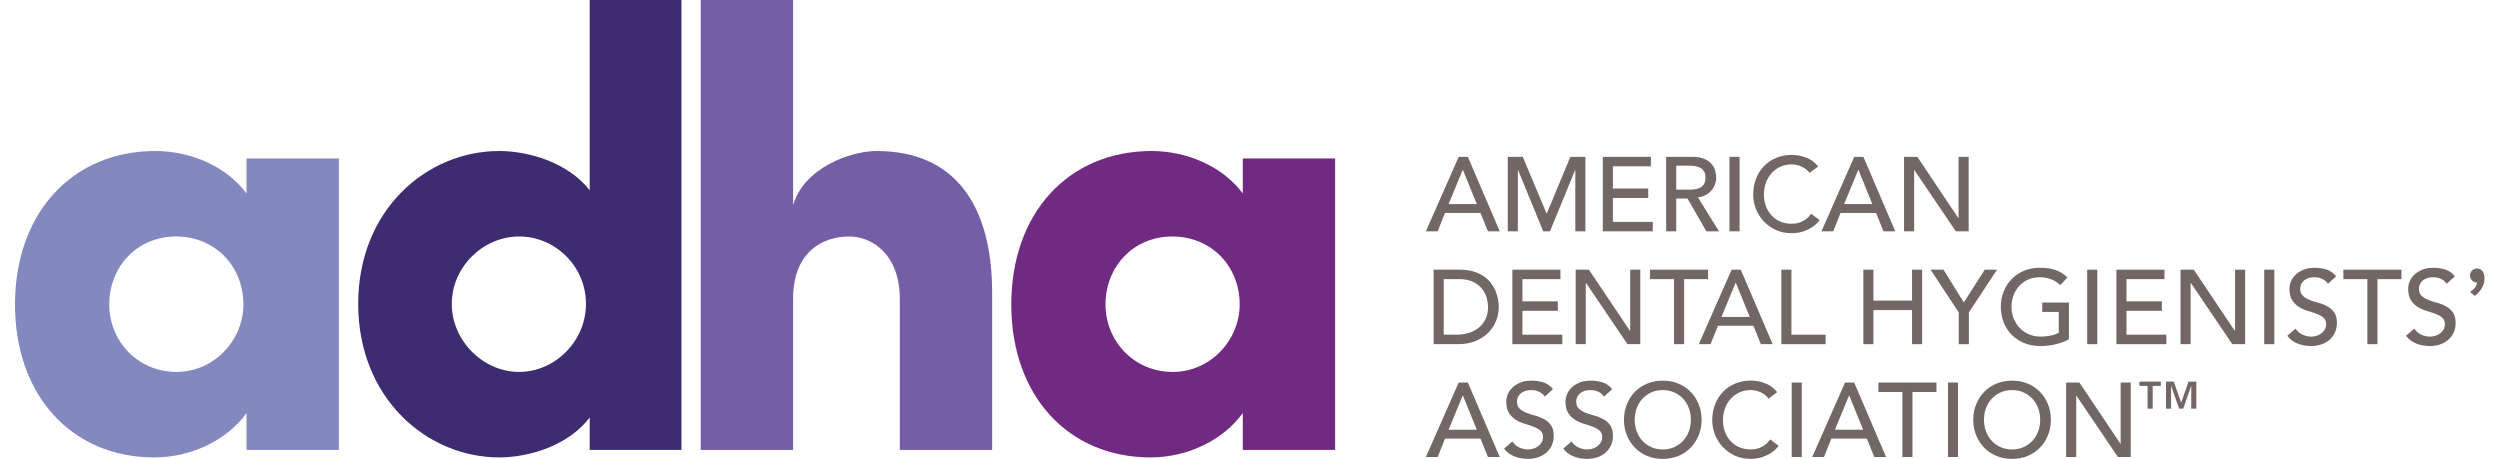 <svg width="158" height="29" viewBox="0 0 158 29" fill="none" xmlns="http://www.w3.org/2000/svg">
<path d="M74.127 23.505C71.603 23.505 69.868 21.494 69.868 19.245C69.868 16.88 71.603 14.947 74.088 14.947C76.572 14.947 78.348 16.84 78.348 19.245C78.348 21.494 76.494 23.505 74.127 23.505ZM78.544 12.226C77.282 10.53 75.034 9.544 72.786 9.544C67.541 9.544 63.913 13.448 63.913 19.245C63.913 25.043 67.541 28.908 72.708 28.908C75.034 28.908 77.283 27.843 78.544 26.107V28.434H84.38V10.017H78.544V12.226Z" fill="#712A81"/>
<path d="M55.408 9.544C53.751 9.544 50.793 10.609 50.124 12.975V0H44.286V28.434H50.124V18.891C50.124 15.815 52.095 14.947 53.673 14.947C55.132 14.947 56.868 16.091 56.868 18.891V28.434H62.704V18.536C62.704 12.896 60.298 9.545 55.409 9.545" fill="#765EA7"/>
<path d="M32.813 23.505C30.526 23.505 28.553 21.533 28.553 19.206C28.553 16.878 30.525 14.946 32.813 14.946C35.1 14.946 37.033 16.839 37.033 19.206C37.033 21.573 35.061 23.505 32.813 23.505ZM37.269 12.028C35.928 10.293 33.444 9.544 31.55 9.544C26.975 9.544 22.638 13.25 22.638 19.206C22.638 25.162 26.975 28.908 31.55 28.908C33.443 28.908 35.927 28.159 37.269 26.384V28.434H43.066V0H37.269V12.028Z" fill="#3E2C70"/>
<path d="M11.164 23.505C8.64 23.505 6.904 21.494 6.904 19.245C6.904 16.88 8.64 14.947 11.124 14.947C13.609 14.947 15.384 16.84 15.384 19.245C15.384 21.494 13.53 23.505 11.164 23.505ZM15.581 12.226C14.318 10.53 12.071 9.544 9.823 9.544C4.578 9.544 0.949 13.448 0.949 19.245C0.949 25.043 4.578 28.908 9.744 28.908C12.071 28.908 14.319 27.843 15.581 26.107V28.434H21.417V10.017H15.581V12.226Z" fill="#8388BF"/>
<path d="M92.19 9.912H92.768L94.784 14.62H94.038L93.566 13.457H91.326L90.86 14.62H90.115L92.19 9.912ZM93.334 12.898L92.456 10.737H92.443L91.551 12.898H93.333H93.334Z" fill="#736765"/>
<path d="M95.289 9.912H96.24L97.737 13.476H97.764L99.247 9.912H100.198V14.62H99.56V10.75H99.547L97.958 14.62H97.532L95.942 10.75H95.929V14.62H95.291V9.912H95.289Z" fill="#736765"/>
<path d="M101.297 9.912H104.336V10.511H101.935V11.914H104.169V12.512H101.935V14.022H104.455V14.62H101.297V9.912Z" fill="#736765"/>
<path d="M105.299 9.912H106.954C107.256 9.912 107.504 9.954 107.699 10.036C107.894 10.118 108.048 10.222 108.161 10.348C108.274 10.474 108.353 10.616 108.397 10.774C108.441 10.931 108.464 11.083 108.464 11.23C108.464 11.376 108.437 11.526 108.384 11.665C108.331 11.805 108.254 11.931 108.154 12.044C108.055 12.157 107.933 12.252 107.789 12.33C107.645 12.408 107.485 12.456 107.307 12.473L108.644 14.621H107.846L106.649 12.546H105.938V14.621H105.3V9.913L105.299 9.912ZM105.938 11.987H106.775C106.9 11.987 107.022 11.978 107.144 11.957C107.266 11.937 107.375 11.9 107.47 11.848C107.565 11.794 107.642 11.717 107.699 11.618C107.757 11.519 107.786 11.389 107.786 11.229C107.786 11.069 107.757 10.94 107.699 10.839C107.642 10.74 107.565 10.663 107.47 10.61C107.375 10.557 107.266 10.521 107.144 10.5C107.022 10.48 106.9 10.47 106.775 10.47H105.938V11.986V11.987Z" fill="#736765"/>
<path d="M109.303 9.912H109.941V14.62H109.303V9.912Z" fill="#736765"/>
<path d="M114.371 10.93C114.238 10.757 114.069 10.624 113.866 10.531C113.662 10.437 113.452 10.391 113.235 10.391C112.969 10.391 112.728 10.441 112.513 10.54C112.298 10.641 112.114 10.777 111.961 10.949C111.808 11.122 111.689 11.325 111.605 11.557C111.521 11.79 111.479 12.039 111.479 12.305C111.479 12.554 111.519 12.788 111.599 13.01C111.678 13.231 111.793 13.426 111.944 13.595C112.095 13.763 112.279 13.896 112.497 13.993C112.714 14.091 112.96 14.14 113.235 14.14C113.51 14.14 113.743 14.085 113.946 13.973C114.15 13.863 114.323 13.707 114.465 13.508L115.003 13.914C114.968 13.963 114.906 14.032 114.817 14.123C114.729 14.213 114.611 14.305 114.465 14.395C114.318 14.486 114.142 14.566 113.936 14.634C113.729 14.703 113.491 14.738 113.22 14.738C112.848 14.738 112.512 14.666 112.213 14.524C111.915 14.383 111.659 14.197 111.449 13.966C111.238 13.735 111.078 13.475 110.967 13.184C110.856 12.894 110.802 12.6 110.802 12.303C110.802 11.94 110.861 11.604 110.981 11.296C111.1 10.988 111.268 10.722 111.483 10.498C111.698 10.274 111.956 10.1 112.258 9.976C112.559 9.851 112.892 9.79 113.255 9.79C113.565 9.79 113.87 9.85 114.17 9.969C114.469 10.088 114.714 10.273 114.904 10.521L114.372 10.927L114.371 10.93Z" fill="#736765"/>
<path d="M117.188 9.912H117.767L119.782 14.62H119.037L118.565 13.457H116.324L115.858 14.62H115.114L117.188 9.912ZM118.332 12.898L117.454 10.737H117.441L116.549 12.898H118.331H118.332Z" fill="#736765"/>
<path d="M120.337 9.912H121.175L123.768 13.783H123.781V9.912H124.419V14.62H123.608L120.988 10.75H120.974V14.62H120.336V9.912H120.337Z" fill="#736765"/>
<path d="M90.606 17.044H92.249C92.581 17.044 92.872 17.081 93.123 17.157C93.373 17.232 93.59 17.333 93.774 17.459C93.958 17.585 94.112 17.731 94.233 17.895C94.354 18.058 94.452 18.227 94.522 18.4C94.593 18.572 94.643 18.746 94.675 18.918C94.706 19.091 94.722 19.251 94.722 19.397C94.722 19.699 94.666 19.99 94.556 20.271C94.445 20.553 94.281 20.803 94.063 21.023C93.846 21.243 93.577 21.419 93.256 21.552C92.934 21.685 92.563 21.751 92.142 21.751H90.606V17.044H90.606ZM91.244 21.153H92.049C92.319 21.153 92.575 21.116 92.817 21.043C93.059 20.97 93.27 20.86 93.452 20.713C93.634 20.567 93.778 20.384 93.885 20.165C93.991 19.945 94.045 19.69 94.045 19.397C94.045 19.247 94.021 19.07 93.972 18.868C93.923 18.667 93.831 18.475 93.696 18.293C93.561 18.11 93.373 17.957 93.134 17.83C92.895 17.704 92.585 17.64 92.203 17.64H91.245V21.151L91.244 21.153Z" fill="#736765"/>
<path d="M95.581 17.044H98.62V17.642H96.219V19.045H98.453V19.644H96.219V21.153H98.739V21.751H95.581V17.044Z" fill="#736765"/>
<path d="M99.584 17.044H100.421L103.015 20.914H103.028V17.044H103.666V21.751H102.855L100.234 17.881H100.221V21.751H99.583V17.044H99.584Z" fill="#736765"/>
<path d="M105.798 17.642H104.282V17.044H107.953V17.642H106.437V21.751H105.799V17.642H105.798Z" fill="#736765"/>
<path d="M109.438 17.044H110.017L112.032 21.751H111.287L110.815 20.588H108.574L108.108 21.751H107.364L109.438 17.044ZM110.582 20.029L109.704 17.869H109.691L108.799 20.029H110.581H110.582Z" fill="#736765"/>
<path d="M112.581 17.044H113.219V21.153H115.38V21.751H112.58V17.044H112.581Z" fill="#736765"/>
<path d="M117.763 17.044H118.401V18.999H120.841V17.044H121.479V21.751H120.841V19.597H118.401V21.751H117.763V17.044Z" fill="#736765"/>
<path d="M123.793 19.744L122.011 17.044H122.829L124.113 19.113L125.436 17.044H126.214L124.432 19.744V21.752H123.794V19.744H123.793Z" fill="#736765"/>
<path d="M130.754 19.119V21.439C130.639 21.511 130.508 21.572 130.362 21.625C130.215 21.678 130.064 21.724 129.906 21.761C129.749 21.799 129.589 21.827 129.427 21.844C129.265 21.861 129.114 21.871 128.971 21.871C128.572 21.871 128.217 21.805 127.904 21.672C127.592 21.539 127.328 21.359 127.113 21.133C126.898 20.906 126.735 20.644 126.621 20.345C126.508 20.046 126.451 19.73 126.451 19.397C126.451 19.047 126.512 18.722 126.634 18.42C126.756 18.118 126.924 17.857 127.139 17.636C127.354 17.414 127.612 17.239 127.914 17.113C128.216 16.987 128.545 16.923 128.905 16.923C129.339 16.923 129.694 16.977 129.969 17.086C130.243 17.195 130.474 17.345 130.661 17.535L130.209 18.021C130.014 17.835 129.808 17.705 129.59 17.632C129.373 17.558 129.145 17.522 128.905 17.522C128.634 17.522 128.39 17.572 128.173 17.671C127.956 17.771 127.77 17.905 127.614 18.073C127.459 18.242 127.34 18.44 127.255 18.669C127.171 18.897 127.129 19.14 127.129 19.397C127.129 19.654 127.175 19.91 127.268 20.138C127.362 20.367 127.49 20.565 127.654 20.734C127.818 20.902 128.01 21.035 128.232 21.13C128.454 21.225 128.696 21.273 128.957 21.273C129.183 21.273 129.396 21.251 129.599 21.209C129.8 21.167 129.973 21.106 130.114 21.026V19.716H129.071V19.118H130.753L130.754 19.119Z" fill="#736765"/>
<path d="M131.911 17.044H132.549V21.751H131.911V17.044Z" fill="#736765"/>
<path d="M133.757 17.044H136.795V17.642H134.395V19.045H136.628V19.644H134.395V21.153H136.915V21.751H133.757V17.044Z" fill="#736765"/>
<path d="M137.811 17.044H138.648L141.242 20.914H141.255V17.044H141.893V21.751H141.082L138.461 17.881H138.448V21.751H137.81V17.044H137.811Z" fill="#736765"/>
<path d="M143.099 17.044H143.737V21.751H143.099V17.044Z" fill="#736765"/>
<path d="M145.078 20.768C145.194 20.94 145.342 21.068 145.521 21.15C145.7 21.232 145.885 21.274 146.076 21.274C146.182 21.274 146.291 21.257 146.402 21.223C146.512 21.191 146.614 21.141 146.704 21.074C146.795 21.008 146.869 20.926 146.927 20.828C146.985 20.731 147.014 20.618 147.014 20.489C147.014 20.307 146.956 20.169 146.841 20.074C146.725 19.978 146.583 19.898 146.412 19.835C146.242 19.77 146.056 19.709 145.853 19.649C145.652 19.589 145.465 19.506 145.294 19.399C145.124 19.293 144.981 19.149 144.865 18.97C144.75 18.791 144.693 18.548 144.693 18.242C144.693 18.104 144.723 17.958 144.783 17.803C144.842 17.648 144.937 17.506 145.065 17.377C145.193 17.249 145.359 17.141 145.56 17.054C145.762 16.968 146.005 16.924 146.289 16.924C146.546 16.924 146.792 16.96 147.027 17.03C147.262 17.102 147.468 17.245 147.646 17.463L147.127 17.935C147.047 17.811 146.935 17.712 146.788 17.637C146.642 17.561 146.476 17.524 146.29 17.524C146.104 17.524 145.965 17.547 145.848 17.593C145.73 17.639 145.635 17.699 145.565 17.772C145.494 17.846 145.445 17.925 145.416 18.009C145.387 18.092 145.372 18.17 145.372 18.242C145.372 18.441 145.43 18.594 145.545 18.7C145.66 18.806 145.803 18.893 145.974 18.96C146.144 19.026 146.33 19.086 146.533 19.139C146.734 19.192 146.92 19.266 147.092 19.362C147.262 19.457 147.405 19.585 147.521 19.747C147.636 19.909 147.693 20.132 147.693 20.415C147.693 20.641 147.65 20.845 147.563 21.027C147.476 21.209 147.361 21.361 147.214 21.486C147.068 21.61 146.895 21.705 146.696 21.772C146.496 21.838 146.283 21.871 146.058 21.871C145.756 21.871 145.47 21.818 145.2 21.711C144.93 21.604 144.714 21.44 144.555 21.219L145.08 20.767L145.078 20.768Z" fill="#736765"/>
<path d="M149.616 17.642H148.1V17.044H151.771V17.642H150.255V21.751H149.617V17.642H149.616Z" fill="#736765"/>
<path d="M152.582 20.768C152.698 20.94 152.845 21.068 153.024 21.15C153.203 21.232 153.389 21.274 153.579 21.274C153.685 21.274 153.794 21.257 153.905 21.223C154.016 21.191 154.117 21.141 154.208 21.074C154.298 21.008 154.372 20.926 154.43 20.828C154.488 20.731 154.517 20.618 154.517 20.489C154.517 20.307 154.459 20.169 154.345 20.074C154.229 19.978 154.086 19.898 153.916 19.835C153.745 19.77 153.559 19.709 153.357 19.649C153.155 19.589 152.968 19.506 152.798 19.399C152.627 19.293 152.485 19.149 152.369 18.97C152.253 18.791 152.196 18.548 152.196 18.242C152.196 18.104 152.226 17.958 152.286 17.803C152.346 17.648 152.44 17.506 152.568 17.377C152.697 17.249 152.862 17.141 153.064 17.054C153.265 16.968 153.508 16.924 153.792 16.924C154.05 16.924 154.295 16.96 154.531 17.03C154.766 17.102 154.972 17.245 155.149 17.463L154.631 17.935C154.551 17.811 154.438 17.712 154.292 17.637C154.145 17.561 153.979 17.524 153.793 17.524C153.607 17.524 153.469 17.547 153.351 17.593C153.233 17.639 153.139 17.699 153.069 17.772C152.997 17.846 152.948 17.925 152.919 18.009C152.89 18.092 152.876 18.17 152.876 18.242C152.876 18.441 152.934 18.594 153.048 18.7C153.163 18.806 153.307 18.893 153.477 18.96C153.648 19.026 153.834 19.086 154.036 19.139C154.238 19.192 154.424 19.266 154.595 19.362C154.766 19.457 154.908 19.585 155.024 19.747C155.14 19.909 155.196 20.132 155.196 20.415C155.196 20.641 155.153 20.845 155.066 21.027C154.98 21.209 154.864 21.361 154.717 21.486C154.571 21.61 154.399 21.705 154.199 21.772C154 21.838 153.787 21.871 153.561 21.871C153.259 21.871 152.973 21.818 152.703 21.711C152.433 21.604 152.218 21.44 152.059 21.219L152.584 20.767L152.582 20.768Z" fill="#736765"/>
<path d="M92.19 24.175H92.768L94.784 28.883H94.038L93.566 27.72H91.326L90.86 28.883H90.115L92.19 24.175ZM93.334 27.161L92.456 25H92.443L91.551 27.161H93.333H93.334Z" fill="#736765"/>
<path d="M95.581 27.899C95.697 28.072 95.844 28.2 96.023 28.282C96.203 28.363 96.388 28.405 96.578 28.405C96.684 28.405 96.793 28.389 96.904 28.355C97.015 28.322 97.116 28.272 97.207 28.205C97.297 28.139 97.371 28.057 97.429 27.96C97.487 27.862 97.516 27.75 97.516 27.62C97.516 27.438 97.458 27.3 97.344 27.205C97.228 27.11 97.085 27.03 96.915 26.966C96.744 26.901 96.558 26.84 96.356 26.78C96.154 26.72 95.967 26.637 95.797 26.53C95.626 26.424 95.484 26.281 95.368 26.102C95.252 25.922 95.195 25.68 95.195 25.373C95.195 25.235 95.225 25.09 95.285 24.935C95.345 24.779 95.439 24.638 95.567 24.509C95.696 24.38 95.861 24.273 96.063 24.186C96.264 24.099 96.507 24.056 96.791 24.056C97.049 24.056 97.294 24.091 97.529 24.162C97.765 24.233 97.971 24.377 98.148 24.594L97.63 25.067C97.55 24.942 97.437 24.843 97.29 24.768C97.144 24.693 96.978 24.655 96.792 24.655C96.606 24.655 96.468 24.678 96.35 24.724C96.232 24.771 96.138 24.831 96.068 24.904C95.996 24.977 95.947 25.056 95.918 25.14C95.889 25.224 95.875 25.302 95.875 25.373C95.875 25.573 95.933 25.726 96.047 25.832C96.162 25.938 96.306 26.024 96.476 26.091C96.647 26.157 96.833 26.217 97.035 26.27C97.237 26.323 97.423 26.398 97.594 26.493C97.765 26.588 97.907 26.716 98.023 26.878C98.139 27.04 98.195 27.263 98.195 27.546C98.195 27.773 98.152 27.976 98.065 28.158C97.979 28.34 97.863 28.493 97.716 28.617C97.57 28.741 97.397 28.837 97.198 28.903C96.999 28.97 96.786 29.002 96.56 29.002C96.258 29.002 95.972 28.949 95.702 28.842C95.433 28.735 95.217 28.572 95.058 28.35L95.583 27.898L95.581 27.899Z" fill="#736765"/>
<path d="M99.324 27.899C99.439 28.072 99.587 28.2 99.766 28.282C99.945 28.363 100.13 28.405 100.321 28.405C100.427 28.405 100.536 28.389 100.647 28.355C100.758 28.322 100.859 28.272 100.949 28.205C101.04 28.139 101.114 28.057 101.172 27.96C101.23 27.862 101.259 27.75 101.259 27.62C101.259 27.438 101.201 27.3 101.086 27.205C100.971 27.11 100.828 27.03 100.657 26.966C100.487 26.901 100.301 26.84 100.098 26.78C99.897 26.72 99.71 26.637 99.54 26.53C99.369 26.424 99.226 26.281 99.111 26.102C98.995 25.922 98.938 25.68 98.938 25.373C98.938 25.235 98.968 25.09 99.028 24.935C99.088 24.779 99.182 24.638 99.31 24.509C99.438 24.38 99.604 24.273 99.805 24.186C100.007 24.099 100.25 24.056 100.534 24.056C100.791 24.056 101.037 24.091 101.272 24.162C101.507 24.233 101.714 24.377 101.891 24.594L101.372 25.067C101.292 24.942 101.18 24.843 101.033 24.768C100.887 24.693 100.721 24.655 100.535 24.655C100.349 24.655 100.21 24.678 100.093 24.724C99.975 24.771 99.881 24.831 99.81 24.904C99.739 24.977 99.69 25.056 99.661 25.14C99.632 25.224 99.618 25.302 99.618 25.373C99.618 25.573 99.675 25.726 99.79 25.832C99.905 25.938 100.048 26.024 100.219 26.091C100.389 26.157 100.575 26.217 100.778 26.27C100.979 26.323 101.165 26.398 101.337 26.493C101.507 26.588 101.65 26.716 101.766 26.878C101.881 27.04 101.938 27.263 101.938 27.546C101.938 27.773 101.895 27.976 101.808 28.158C101.721 28.34 101.606 28.493 101.459 28.617C101.313 28.741 101.14 28.837 100.941 28.903C100.741 28.97 100.528 29.002 100.303 29.002C100.001 29.002 99.715 28.949 99.445 28.842C99.175 28.735 98.959 28.572 98.8 28.35L99.326 27.898L99.324 27.899Z" fill="#736765"/>
<path d="M105.088 29.003C104.728 29.003 104.399 28.94 104.097 28.814C103.796 28.687 103.537 28.513 103.322 28.291C103.107 28.07 102.939 27.808 102.817 27.507C102.695 27.205 102.634 26.879 102.634 26.529C102.634 26.18 102.695 25.854 102.817 25.552C102.939 25.251 103.107 24.989 103.322 24.768C103.537 24.546 103.796 24.372 104.097 24.245C104.399 24.119 104.728 24.056 105.088 24.056C105.447 24.056 105.777 24.119 106.079 24.245C106.38 24.372 106.639 24.546 106.853 24.768C107.068 24.989 107.237 25.251 107.358 25.552C107.48 25.854 107.542 26.18 107.542 26.529C107.542 26.879 107.481 27.206 107.358 27.507C107.236 27.808 107.068 28.07 106.853 28.291C106.639 28.513 106.38 28.687 106.079 28.814C105.777 28.94 105.446 29.003 105.088 29.003ZM105.088 28.405C105.359 28.405 105.603 28.355 105.819 28.256C106.036 28.156 106.223 28.021 106.378 27.854C106.533 27.685 106.653 27.486 106.738 27.258C106.822 27.03 106.864 26.787 106.864 26.529C106.864 26.272 106.822 26.029 106.738 25.801C106.653 25.573 106.533 25.374 106.378 25.205C106.223 25.037 106.037 24.903 105.819 24.803C105.603 24.704 105.359 24.654 105.088 24.654C104.817 24.654 104.573 24.704 104.356 24.803C104.14 24.904 103.953 25.038 103.797 25.205C103.642 25.374 103.523 25.573 103.438 25.801C103.354 26.029 103.312 26.272 103.312 26.529C103.312 26.787 103.354 27.03 103.438 27.258C103.522 27.486 103.642 27.685 103.797 27.854C103.953 28.022 104.139 28.156 104.356 28.256C104.573 28.355 104.817 28.405 105.088 28.405Z" fill="#736765"/>
<path d="M111.783 25.193C111.65 25.02 111.481 24.887 111.278 24.794C111.073 24.7 110.863 24.654 110.647 24.654C110.381 24.654 110.14 24.704 109.925 24.803C109.71 24.904 109.526 25.04 109.372 25.212C109.219 25.385 109.101 25.588 109.017 25.82C108.933 26.052 108.891 26.302 108.891 26.568C108.891 26.817 108.93 27.051 109.01 27.273C109.09 27.494 109.205 27.689 109.356 27.858C109.506 28.026 109.691 28.159 109.908 28.256C110.125 28.354 110.372 28.403 110.647 28.403C110.921 28.403 111.154 28.348 111.358 28.236C111.562 28.125 111.735 27.97 111.876 27.771L112.415 28.177C112.379 28.226 112.318 28.295 112.229 28.386C112.14 28.476 112.023 28.568 111.876 28.658C111.73 28.749 111.553 28.829 111.347 28.897C111.141 28.966 110.903 29 110.632 29C110.26 29 109.924 28.929 109.625 28.788C109.326 28.646 109.071 28.46 108.861 28.229C108.65 27.998 108.49 27.738 108.379 27.447C108.268 27.157 108.213 26.863 108.213 26.566C108.213 26.203 108.273 25.866 108.392 25.559C108.512 25.251 108.68 24.985 108.894 24.761C109.109 24.538 109.368 24.363 109.669 24.239C109.971 24.114 110.303 24.053 110.667 24.053C110.977 24.053 111.282 24.113 111.581 24.232C111.881 24.352 112.126 24.536 112.316 24.784L111.784 25.19L111.783 25.193Z" fill="#736765"/>
<path d="M113.235 24.175H113.873V28.883H113.235V24.175Z" fill="#736765"/>
<path d="M116.607 24.175H117.185L119.2 28.883H118.455L117.983 27.72H115.742L115.277 28.883H114.532L116.607 24.175ZM117.751 27.161L116.873 25H116.859L115.968 27.161H117.75H117.751Z" fill="#736765"/>
<path d="M120.229 24.773H118.713V24.175H122.384V24.773H120.868V28.883H120.23V24.773H120.229Z" fill="#736765"/>
<path d="M123.11 24.175H123.748V28.883H123.11V24.175Z" fill="#736765"/>
<path d="M127.163 29.003C126.803 29.003 126.474 28.94 126.172 28.814C125.871 28.687 125.612 28.513 125.397 28.291C125.182 28.07 125.014 27.808 124.892 27.507C124.77 27.205 124.709 26.879 124.709 26.529C124.709 26.18 124.77 25.854 124.892 25.552C125.014 25.251 125.182 24.989 125.397 24.768C125.612 24.546 125.871 24.372 126.172 24.245C126.474 24.119 126.803 24.056 127.163 24.056C127.522 24.056 127.852 24.119 128.154 24.245C128.455 24.372 128.713 24.546 128.928 24.768C129.143 24.989 129.312 25.251 129.433 25.552C129.555 25.854 129.616 26.18 129.616 26.529C129.616 26.879 129.556 27.206 129.433 27.507C129.311 27.808 129.143 28.07 128.928 28.291C128.713 28.513 128.455 28.687 128.154 28.814C127.852 28.94 127.521 29.003 127.163 29.003ZM127.163 28.405C127.434 28.405 127.677 28.355 127.894 28.256C128.111 28.156 128.298 28.021 128.453 27.854C128.608 27.685 128.728 27.486 128.813 27.258C128.897 27.03 128.939 26.787 128.939 26.529C128.939 26.272 128.897 26.029 128.813 25.801C128.728 25.573 128.608 25.374 128.453 25.205C128.298 25.037 128.112 24.903 127.894 24.803C127.677 24.704 127.434 24.654 127.163 24.654C126.892 24.654 126.648 24.704 126.431 24.803C126.215 24.904 126.028 25.038 125.872 25.205C125.717 25.374 125.598 25.573 125.513 25.801C125.429 26.029 125.387 26.272 125.387 26.529C125.387 26.787 125.429 27.03 125.513 27.258C125.597 27.486 125.717 27.685 125.872 27.854C126.028 28.022 126.214 28.156 126.431 28.256C126.648 28.355 126.892 28.405 127.163 28.405Z" fill="#736765"/>
<path d="M130.581 24.175H131.419L134.012 28.045H134.026V24.175H134.664V28.883H133.852L131.232 25.012H131.218V28.883H130.58V24.175H130.581Z" fill="#736765"/>
<path d="M135.726 24.392H135.212V24.118H136.563V24.392H136.05V25.826H135.727V24.392H135.726ZM136.89 24.118H137.383L137.843 25.428H137.856L138.315 24.118H138.809V25.826H138.486V24.401H138.477L137.98 25.826H137.719L137.222 24.401H137.213V25.826H136.89V24.118Z" fill="#736765"/>
<path d="M156.982 17.323C156.982 17.323 156.981 17.32 156.981 17.318C156.975 17.298 156.97 17.278 156.964 17.258H156.963C156.9 17.089 156.738 16.968 156.547 16.968C156.302 16.968 156.103 17.167 156.103 17.412C156.103 17.657 156.303 17.856 156.547 17.856C156.547 17.856 156.547 18.185 156.103 18.448L156.412 18.702C156.412 18.702 157.203 18.148 156.983 17.323H156.982Z" fill="#736765"/>
</svg>

